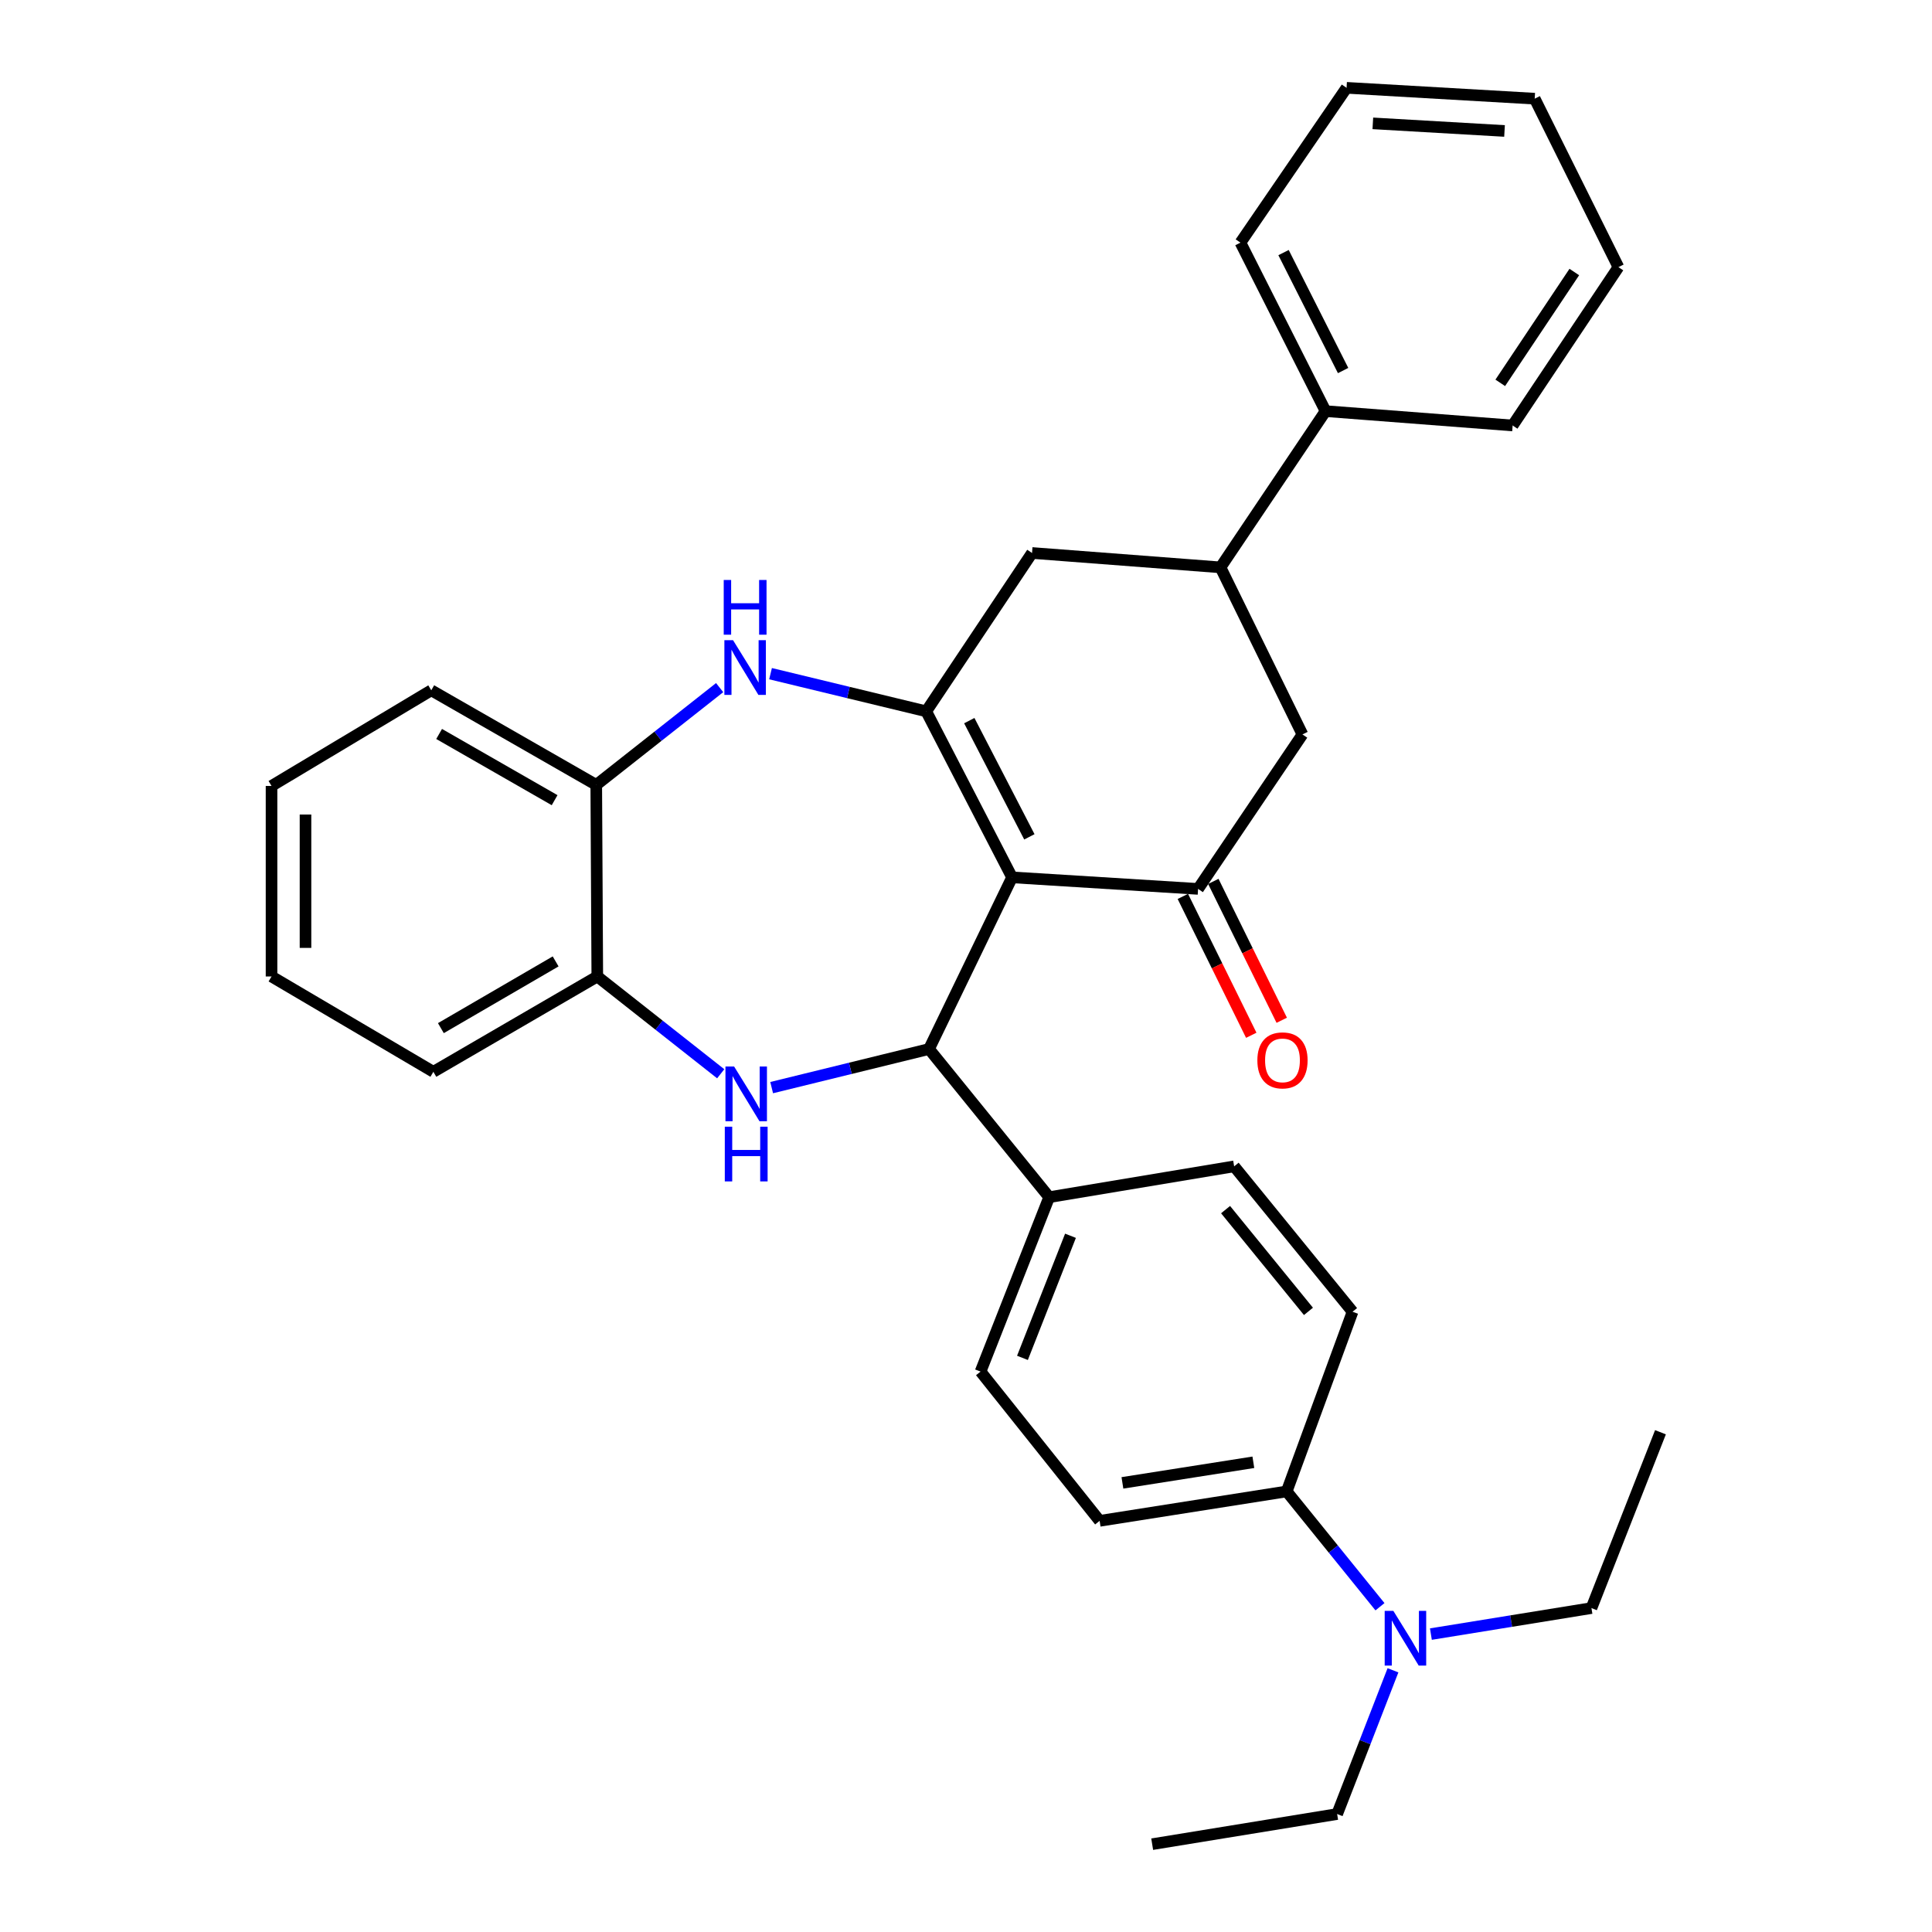 <?xml version='1.0' encoding='iso-8859-1'?>
<svg version='1.1' baseProfile='full'
              xmlns='http://www.w3.org/2000/svg'
                      xmlns:rdkit='http://www.rdkit.org/xml'
                      xmlns:xlink='http://www.w3.org/1999/xlink'
                  xml:space='preserve'
width='1000px' height='1000px' viewBox='0 0 1000 1000'>
<!-- END OF HEADER -->
<rect style='opacity:1.0;fill:#FFFFFF;stroke:none' width='1000' height='1000' x='0' y='0'> </rect>
<path class='bond-0' d='M 523.845,454.117 L 479.417,368.182' style='fill:none;fill-rule:evenodd;stroke:#000000;stroke-width:6px;stroke-linecap:butt;stroke-linejoin:miter;stroke-opacity:1' />
<path class='bond-0' d='M 532.801,433.151 L 501.701,372.997' style='fill:none;fill-rule:evenodd;stroke:#000000;stroke-width:6px;stroke-linecap:butt;stroke-linejoin:miter;stroke-opacity:1' />
<path class='bond-1' d='M 523.845,454.117 L 480.863,542.972' style='fill:none;fill-rule:evenodd;stroke:#000000;stroke-width:6px;stroke-linecap:butt;stroke-linejoin:miter;stroke-opacity:1' />
<path class='bond-3' d='M 523.845,454.117 L 620.125,460.095' style='fill:none;fill-rule:evenodd;stroke:#000000;stroke-width:6px;stroke-linecap:butt;stroke-linejoin:miter;stroke-opacity:1' />
<path class='bond-4' d='M 479.417,368.182 L 439.123,358.436' style='fill:none;fill-rule:evenodd;stroke:#000000;stroke-width:6px;stroke-linecap:butt;stroke-linejoin:miter;stroke-opacity:1' />
<path class='bond-4' d='M 439.123,358.436 L 398.828,348.69' style='fill:none;fill-rule:evenodd;stroke:#0000FF;stroke-width:6px;stroke-linecap:butt;stroke-linejoin:miter;stroke-opacity:1' />
<path class='bond-6' d='M 479.417,368.182 L 534.181,286.223' style='fill:none;fill-rule:evenodd;stroke:#000000;stroke-width:6px;stroke-linecap:butt;stroke-linejoin:miter;stroke-opacity:1' />
<path class='bond-2' d='M 480.863,542.972 L 440.137,552.962' style='fill:none;fill-rule:evenodd;stroke:#000000;stroke-width:6px;stroke-linecap:butt;stroke-linejoin:miter;stroke-opacity:1' />
<path class='bond-2' d='M 440.137,552.962 L 399.41,562.951' style='fill:none;fill-rule:evenodd;stroke:#0000FF;stroke-width:6px;stroke-linecap:butt;stroke-linejoin:miter;stroke-opacity:1' />
<path class='bond-10' d='M 480.863,542.972 L 543.05,619.656' style='fill:none;fill-rule:evenodd;stroke:#000000;stroke-width:6px;stroke-linecap:butt;stroke-linejoin:miter;stroke-opacity:1' />
<path class='bond-5' d='M 373.041,555.782 L 341.1,530.602' style='fill:none;fill-rule:evenodd;stroke:#0000FF;stroke-width:6px;stroke-linecap:butt;stroke-linejoin:miter;stroke-opacity:1' />
<path class='bond-5' d='M 341.1,530.602 L 309.159,505.422' style='fill:none;fill-rule:evenodd;stroke:#000000;stroke-width:6px;stroke-linecap:butt;stroke-linejoin:miter;stroke-opacity:1' />
<path class='bond-9' d='M 620.125,460.095 L 674.146,380.139' style='fill:none;fill-rule:evenodd;stroke:#000000;stroke-width:6px;stroke-linecap:butt;stroke-linejoin:miter;stroke-opacity:1' />
<path class='bond-11' d='M 612.239,463.981 L 629.945,499.92' style='fill:none;fill-rule:evenodd;stroke:#000000;stroke-width:6px;stroke-linecap:butt;stroke-linejoin:miter;stroke-opacity:1' />
<path class='bond-11' d='M 629.945,499.92 L 647.651,535.859' style='fill:none;fill-rule:evenodd;stroke:#FF0000;stroke-width:6px;stroke-linecap:butt;stroke-linejoin:miter;stroke-opacity:1' />
<path class='bond-11' d='M 628.012,456.21 L 645.718,492.149' style='fill:none;fill-rule:evenodd;stroke:#000000;stroke-width:6px;stroke-linecap:butt;stroke-linejoin:miter;stroke-opacity:1' />
<path class='bond-11' d='M 645.718,492.149 L 663.425,528.088' style='fill:none;fill-rule:evenodd;stroke:#FF0000;stroke-width:6px;stroke-linecap:butt;stroke-linejoin:miter;stroke-opacity:1' />
<path class='bond-7' d='M 372.484,355.91 L 340.553,381.085' style='fill:none;fill-rule:evenodd;stroke:#0000FF;stroke-width:6px;stroke-linecap:butt;stroke-linejoin:miter;stroke-opacity:1' />
<path class='bond-7' d='M 340.553,381.085 L 308.622,406.26' style='fill:none;fill-rule:evenodd;stroke:#000000;stroke-width:6px;stroke-linecap:butt;stroke-linejoin:miter;stroke-opacity:1' />
<path class='bond-19' d='M 309.159,505.422 L 224.309,554.763' style='fill:none;fill-rule:evenodd;stroke:#000000;stroke-width:6px;stroke-linecap:butt;stroke-linejoin:miter;stroke-opacity:1' />
<path class='bond-19' d='M 287.593,497.622 L 228.197,532.162' style='fill:none;fill-rule:evenodd;stroke:#000000;stroke-width:6px;stroke-linecap:butt;stroke-linejoin:miter;stroke-opacity:1' />
<path class='bond-33' d='M 309.159,505.422 L 308.622,406.26' style='fill:none;fill-rule:evenodd;stroke:#000000;stroke-width:6px;stroke-linecap:butt;stroke-linejoin:miter;stroke-opacity:1' />
<path class='bond-32' d='M 534.181,286.223 L 631.721,293.666' style='fill:none;fill-rule:evenodd;stroke:#000000;stroke-width:6px;stroke-linecap:butt;stroke-linejoin:miter;stroke-opacity:1' />
<path class='bond-20' d='M 308.622,406.26 L 223.225,357.299' style='fill:none;fill-rule:evenodd;stroke:#000000;stroke-width:6px;stroke-linecap:butt;stroke-linejoin:miter;stroke-opacity:1' />
<path class='bond-20' d='M 287.067,414.17 L 227.289,379.898' style='fill:none;fill-rule:evenodd;stroke:#000000;stroke-width:6px;stroke-linecap:butt;stroke-linejoin:miter;stroke-opacity:1' />
<path class='bond-8' d='M 631.721,293.666 L 674.146,380.139' style='fill:none;fill-rule:evenodd;stroke:#000000;stroke-width:6px;stroke-linecap:butt;stroke-linejoin:miter;stroke-opacity:1' />
<path class='bond-14' d='M 631.721,293.666 L 686.103,212.801' style='fill:none;fill-rule:evenodd;stroke:#000000;stroke-width:6px;stroke-linecap:butt;stroke-linejoin:miter;stroke-opacity:1' />
<path class='bond-15' d='M 543.05,619.656 L 638.793,603.704' style='fill:none;fill-rule:evenodd;stroke:#000000;stroke-width:6px;stroke-linecap:butt;stroke-linejoin:miter;stroke-opacity:1' />
<path class='bond-16' d='M 543.05,619.656 L 507.532,709.938' style='fill:none;fill-rule:evenodd;stroke:#000000;stroke-width:6px;stroke-linecap:butt;stroke-linejoin:miter;stroke-opacity:1' />
<path class='bond-16' d='M 554.085,639.636 L 529.222,702.833' style='fill:none;fill-rule:evenodd;stroke:#000000;stroke-width:6px;stroke-linecap:butt;stroke-linejoin:miter;stroke-opacity:1' />
<path class='bond-12' d='M 665.989,771.959 L 569.172,787.189' style='fill:none;fill-rule:evenodd;stroke:#000000;stroke-width:6px;stroke-linecap:butt;stroke-linejoin:miter;stroke-opacity:1' />
<path class='bond-12' d='M 648.734,756.874 L 580.962,767.534' style='fill:none;fill-rule:evenodd;stroke:#000000;stroke-width:6px;stroke-linecap:butt;stroke-linejoin:miter;stroke-opacity:1' />
<path class='bond-13' d='M 665.989,771.959 L 690.13,801.801' style='fill:none;fill-rule:evenodd;stroke:#000000;stroke-width:6px;stroke-linecap:butt;stroke-linejoin:miter;stroke-opacity:1' />
<path class='bond-13' d='M 690.13,801.801 L 714.27,831.643' style='fill:none;fill-rule:evenodd;stroke:#0000FF;stroke-width:6px;stroke-linecap:butt;stroke-linejoin:miter;stroke-opacity:1' />
<path class='bond-34' d='M 665.989,771.959 L 700.082,678.952' style='fill:none;fill-rule:evenodd;stroke:#000000;stroke-width:6px;stroke-linecap:butt;stroke-linejoin:miter;stroke-opacity:1' />
<path class='bond-21' d='M 721.005,864.541 L 706.553,901.743' style='fill:none;fill-rule:evenodd;stroke:#0000FF;stroke-width:6px;stroke-linecap:butt;stroke-linejoin:miter;stroke-opacity:1' />
<path class='bond-21' d='M 706.553,901.743 L 692.101,938.945' style='fill:none;fill-rule:evenodd;stroke:#000000;stroke-width:6px;stroke-linecap:butt;stroke-linejoin:miter;stroke-opacity:1' />
<path class='bond-22' d='M 740.632,845.805 L 782.183,839.072' style='fill:none;fill-rule:evenodd;stroke:#0000FF;stroke-width:6px;stroke-linecap:butt;stroke-linejoin:miter;stroke-opacity:1' />
<path class='bond-22' d='M 782.183,839.072 L 823.733,832.34' style='fill:none;fill-rule:evenodd;stroke:#000000;stroke-width:6px;stroke-linecap:butt;stroke-linejoin:miter;stroke-opacity:1' />
<path class='bond-23' d='M 686.103,212.801 L 642.056,125.587' style='fill:none;fill-rule:evenodd;stroke:#000000;stroke-width:6px;stroke-linecap:butt;stroke-linejoin:miter;stroke-opacity:1' />
<path class='bond-23' d='M 695.191,191.792 L 664.358,130.742' style='fill:none;fill-rule:evenodd;stroke:#000000;stroke-width:6px;stroke-linecap:butt;stroke-linejoin:miter;stroke-opacity:1' />
<path class='bond-24' d='M 686.103,212.801 L 782.939,220.226' style='fill:none;fill-rule:evenodd;stroke:#000000;stroke-width:6px;stroke-linecap:butt;stroke-linejoin:miter;stroke-opacity:1' />
<path class='bond-17' d='M 638.793,603.704 L 700.082,678.952' style='fill:none;fill-rule:evenodd;stroke:#000000;stroke-width:6px;stroke-linecap:butt;stroke-linejoin:miter;stroke-opacity:1' />
<path class='bond-17' d='M 634.353,626.096 L 677.255,678.769' style='fill:none;fill-rule:evenodd;stroke:#000000;stroke-width:6px;stroke-linecap:butt;stroke-linejoin:miter;stroke-opacity:1' />
<path class='bond-18' d='M 507.532,709.938 L 569.172,787.189' style='fill:none;fill-rule:evenodd;stroke:#000000;stroke-width:6px;stroke-linecap:butt;stroke-linejoin:miter;stroke-opacity:1' />
<path class='bond-28' d='M 224.309,554.763 L 140.543,505.422' style='fill:none;fill-rule:evenodd;stroke:#000000;stroke-width:6px;stroke-linecap:butt;stroke-linejoin:miter;stroke-opacity:1' />
<path class='bond-27' d='M 223.225,357.299 L 140.543,406.807' style='fill:none;fill-rule:evenodd;stroke:#000000;stroke-width:6px;stroke-linecap:butt;stroke-linejoin:miter;stroke-opacity:1' />
<path class='bond-25' d='M 692.101,938.945 L 596.368,954.545' style='fill:none;fill-rule:evenodd;stroke:#000000;stroke-width:6px;stroke-linecap:butt;stroke-linejoin:miter;stroke-opacity:1' />
<path class='bond-26' d='M 823.733,832.34 L 859.457,741.325' style='fill:none;fill-rule:evenodd;stroke:#000000;stroke-width:6px;stroke-linecap:butt;stroke-linejoin:miter;stroke-opacity:1' />
<path class='bond-30' d='M 642.056,125.587 L 696.985,45.455' style='fill:none;fill-rule:evenodd;stroke:#000000;stroke-width:6px;stroke-linecap:butt;stroke-linejoin:miter;stroke-opacity:1' />
<path class='bond-29' d='M 782.939,220.226 L 837.693,138.267' style='fill:none;fill-rule:evenodd;stroke:#000000;stroke-width:6px;stroke-linecap:butt;stroke-linejoin:miter;stroke-opacity:1' />
<path class='bond-29' d='M 776.531,198.164 L 814.859,140.793' style='fill:none;fill-rule:evenodd;stroke:#000000;stroke-width:6px;stroke-linecap:butt;stroke-linejoin:miter;stroke-opacity:1' />
<path class='bond-35' d='M 140.543,406.807 L 140.543,505.422' style='fill:none;fill-rule:evenodd;stroke:#000000;stroke-width:6px;stroke-linecap:butt;stroke-linejoin:miter;stroke-opacity:1' />
<path class='bond-35' d='M 158.126,421.599 L 158.126,490.629' style='fill:none;fill-rule:evenodd;stroke:#000000;stroke-width:6px;stroke-linecap:butt;stroke-linejoin:miter;stroke-opacity:1' />
<path class='bond-31' d='M 837.693,138.267 L 794.359,51.072' style='fill:none;fill-rule:evenodd;stroke:#000000;stroke-width:6px;stroke-linecap:butt;stroke-linejoin:miter;stroke-opacity:1' />
<path class='bond-36' d='M 696.985,45.455 L 794.359,51.072' style='fill:none;fill-rule:evenodd;stroke:#000000;stroke-width:6px;stroke-linecap:butt;stroke-linejoin:miter;stroke-opacity:1' />
<path class='bond-36' d='M 710.578,63.852 L 778.74,67.783' style='fill:none;fill-rule:evenodd;stroke:#000000;stroke-width:6px;stroke-linecap:butt;stroke-linejoin:miter;stroke-opacity:1' />
<path  class='atom-3' d='M 379.974 552.023
L 389.254 567.023
Q 390.174 568.503, 391.654 571.183
Q 393.134 573.863, 393.214 574.023
L 393.214 552.023
L 396.974 552.023
L 396.974 580.343
L 393.094 580.343
L 383.134 563.943
Q 381.974 562.023, 380.734 559.823
Q 379.534 557.623, 379.174 556.943
L 379.174 580.343
L 375.494 580.343
L 375.494 552.023
L 379.974 552.023
' fill='#0000FF'/>
<path  class='atom-3' d='M 375.154 583.175
L 378.994 583.175
L 378.994 595.215
L 393.474 595.215
L 393.474 583.175
L 397.314 583.175
L 397.314 611.495
L 393.474 611.495
L 393.474 598.415
L 378.994 598.415
L 378.994 611.495
L 375.154 611.495
L 375.154 583.175
' fill='#0000FF'/>
<path  class='atom-5' d='M 379.417 331.349
L 388.697 346.349
Q 389.617 347.829, 391.097 350.509
Q 392.577 353.189, 392.657 353.349
L 392.657 331.349
L 396.417 331.349
L 396.417 359.669
L 392.537 359.669
L 382.577 343.269
Q 381.417 341.349, 380.177 339.149
Q 378.977 336.949, 378.617 336.269
L 378.617 359.669
L 374.937 359.669
L 374.937 331.349
L 379.417 331.349
' fill='#0000FF'/>
<path  class='atom-5' d='M 374.597 300.197
L 378.437 300.197
L 378.437 312.237
L 392.917 312.237
L 392.917 300.197
L 396.757 300.197
L 396.757 328.517
L 392.917 328.517
L 392.917 315.437
L 378.437 315.437
L 378.437 328.517
L 374.597 328.517
L 374.597 300.197
' fill='#0000FF'/>
<path  class='atom-12' d='M 650.811 548.845
Q 650.811 542.045, 654.171 538.245
Q 657.531 534.445, 663.811 534.445
Q 670.091 534.445, 673.451 538.245
Q 676.811 542.045, 676.811 548.845
Q 676.811 555.725, 673.411 559.645
Q 670.011 563.525, 663.811 563.525
Q 657.571 563.525, 654.171 559.645
Q 650.811 555.765, 650.811 548.845
M 663.811 560.325
Q 668.131 560.325, 670.451 557.445
Q 672.811 554.525, 672.811 548.845
Q 672.811 543.285, 670.451 540.485
Q 668.131 537.645, 663.811 537.645
Q 659.491 537.645, 657.131 540.445
Q 654.811 543.245, 654.811 548.845
Q 654.811 554.565, 657.131 557.445
Q 659.491 560.325, 663.811 560.325
' fill='#FF0000'/>
<path  class='atom-14' d='M 721.193 833.78
L 730.473 848.78
Q 731.393 850.26, 732.873 852.94
Q 734.353 855.62, 734.433 855.78
L 734.433 833.78
L 738.193 833.78
L 738.193 862.1
L 734.313 862.1
L 724.353 845.7
Q 723.193 843.78, 721.953 841.58
Q 720.753 839.38, 720.393 838.7
L 720.393 862.1
L 716.713 862.1
L 716.713 833.78
L 721.193 833.78
' fill='#0000FF'/>
</svg>
